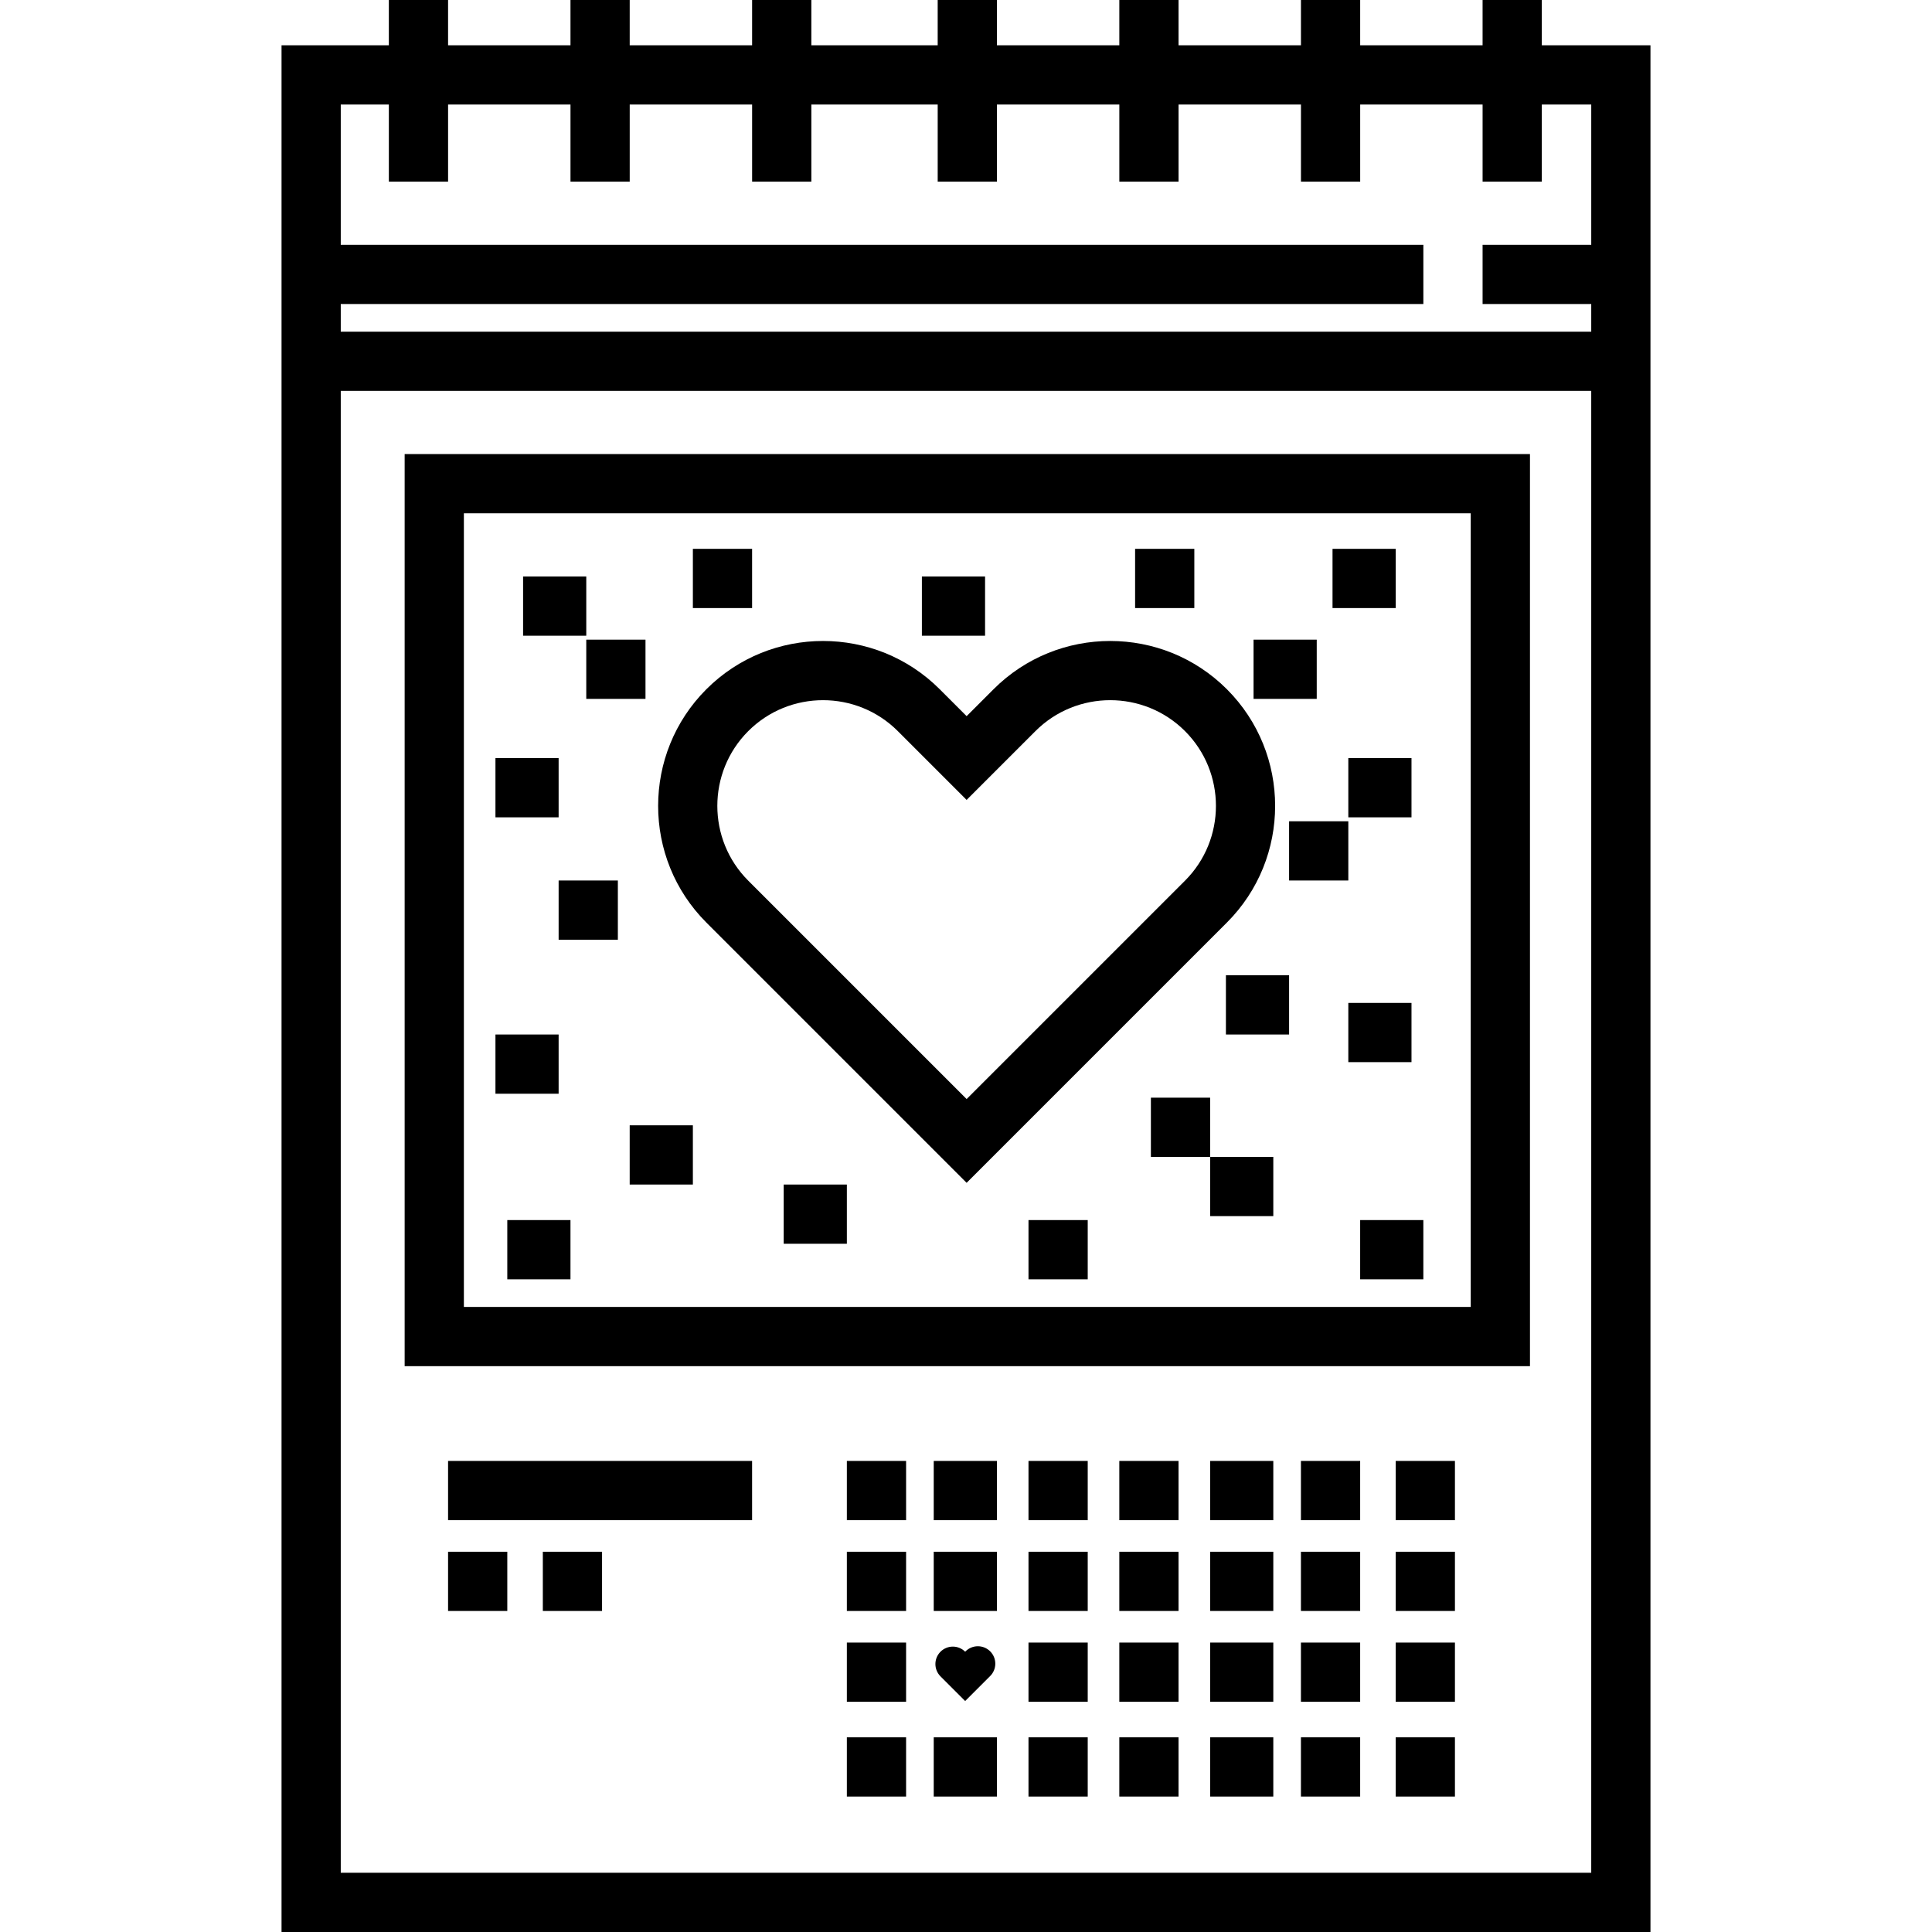 <?xml version="1.0" encoding="iso-8859-1"?>
<!-- Uploaded to: SVG Repo, www.svgrepo.com, Generator: SVG Repo Mixer Tools -->
<svg fill="#000000" version="1.1" id="Layer_1" xmlns="http://www.w3.org/2000/svg" xmlns:xlink="http://www.w3.org/1999/xlink" 
	 viewBox="0 0 511.999 511.999" xml:space="preserve">
<g>
	<g>
		<g>
			<path d="M408.595,12V0h-15.696v12h-32.438V0h-15.696v12h-32.438V0h-15.696v12h-32.438V0h-15.696v12h-33.484V0h-15.696v12h-32.438
				V0h-15.696v12h-32.438V0h-15.696v12H74.61v499.999h362.78V12H408.595z M421.694,496.304H90.305V103.592h331.388V496.304z
				 M421.694,64.876h-28.794v15.696h28.794v7.325H90.305v-7.325h286.899V64.876H90.305v-37.18h12.746v20.438h15.696V27.696h32.438
				v20.438h15.696V27.696h32.438v20.438h15.696V27.696h33.484v20.438h15.696V27.696h32.438v20.438h15.696V27.696h32.438v20.438
				h15.696V27.696h32.438v20.438h15.696V27.696h13.099V64.876z"/>
			<rect x="224.427" y="387.161" width="15.696" height="15.696"/>
			<rect x="247.448" y="387.161" width="16.742" height="15.696"/>
			<rect x="272.561" y="387.161" width="15.696" height="15.696"/>
			<rect x="296.628" y="387.161" width="15.696" height="15.696"/>
			<rect x="320.695" y="387.161" width="16.742" height="15.696"/>
			<rect x="344.761" y="387.161" width="15.696" height="15.696"/>
			<rect x="369.875" y="387.161" width="15.696" height="15.696"/>
			<rect x="224.427" y="411.228" width="15.696" height="15.696"/>
			<rect x="247.448" y="411.228" width="16.742" height="15.696"/>
			<rect x="272.561" y="411.228" width="15.696" height="15.696"/>
			<rect x="296.628" y="411.228" width="15.696" height="15.696"/>
			<rect x="320.695" y="411.228" width="16.742" height="15.696"/>
			<rect x="344.761" y="411.228" width="15.696" height="15.696"/>
			<rect x="369.875" y="411.228" width="15.696" height="15.696"/>
			<rect x="224.427" y="435.295" width="15.696" height="15.696"/>
			<rect x="296.628" y="435.295" width="15.696" height="15.696"/>
			<rect x="272.561" y="435.295" width="15.696" height="15.696"/>
			<rect x="320.695" y="435.295" width="16.742" height="15.696"/>
			<rect x="344.761" y="435.295" width="15.696" height="15.696"/>
			<rect x="369.875" y="435.295" width="15.696" height="15.696"/>
			<rect x="224.427" y="460.408" width="15.696" height="15.696"/>
			<rect x="247.448" y="460.408" width="16.742" height="15.696"/>
			<rect x="272.561" y="460.408" width="15.696" height="15.696"/>
			<rect x="296.628" y="460.408" width="15.696" height="15.696"/>
			<rect x="320.695" y="460.408" width="16.742" height="15.696"/>
			<rect x="344.761" y="460.408" width="15.696" height="15.696"/>
			<rect x="369.875" y="460.408" width="15.696" height="15.696"/>
			<path d="M262.411,444.16c1.804-1.804,1.804-4.73,0-6.535c-1.804-1.804-4.73-1.804-6.535,0l-0.096,0.096
				c-1.804-1.804-4.73-1.804-6.535,0c-1.804,1.804-1.804,4.73,0,6.535l6.535,6.535L262.411,444.16z"/>
			<path d="M256.167,313.457l68.97-68.97c17.048-17.049,17.048-44.787,0-61.835c-17.048-17.048-44.786-17.048-61.836,0l-7.134,7.135
				l-7.134-7.135c-17.05-17.048-44.788-17.047-61.836,0c-17.047,17.049-17.047,44.788,0,61.835L256.167,313.457z M198.295,193.75
				c5.464-5.464,12.641-8.196,19.817-8.196c7.177,0,14.355,2.732,19.818,8.196l18.234,18.233L274.4,193.75
				c10.927-10.926,28.71-10.927,39.637,0c10.93,10.928,10.93,28.711,0.001,39.638l-57.871,57.871l-57.871-57.871
				C187.367,222.461,187.368,204.679,198.295,193.75z"/>
			<path d="M405.456,120.334H107.237v241.714h298.219V120.334z M389.76,346.352H122.933V136.03H389.76V346.352z"/>
			<rect x="138.624" y="152.772" width="16.742" height="15.696"/>
			<rect x="155.366" y="169.514" width="15.696" height="15.696"/>
			<rect x="131.299" y="200.905" width="16.742" height="15.696"/>
			<rect x="148.042" y="233.343" width="15.696" height="15.696"/>
			<rect x="166.876" y="298.219" width="16.742" height="15.696"/>
			<rect x="131.299" y="274.152" width="16.742" height="15.696"/>
			<rect x="134.439" y="323.332" width="16.742" height="15.696"/>
			<rect x="183.619" y="145.447" width="15.696" height="15.696"/>
			<rect x="244.309" y="152.772" width="16.742" height="15.696"/>
			<rect x="341.622" y="217.647" width="15.696" height="15.696"/>
			<rect x="357.318" y="200.905" width="16.742" height="15.696"/>
			<rect x="332.205" y="169.514" width="16.742" height="15.696"/>
			<rect x="353.133" y="145.447" width="16.742" height="15.696"/>
			<rect x="300.813" y="145.447" width="15.696" height="15.696"/>
			<rect x="304.999" y="290.894" width="15.696" height="15.696"/>
			<rect x="207.685" y="313.915" width="16.742" height="15.696"/>
			<rect x="272.561" y="323.332" width="15.696" height="15.696"/>
			<rect x="360.457" y="323.332" width="16.742" height="15.696"/>
			<rect x="320.695" y="306.59" width="16.742" height="15.696"/>
			<rect x="357.318" y="265.781" width="16.742" height="15.696"/>
			<rect x="324.88" y="258.456" width="16.742" height="15.696"/>
			<rect x="118.743" y="387.161" width="80.571" height="15.696"/>
			<rect x="118.743" y="411.228" width="15.696" height="15.696"/>
			<rect x="143.856" y="411.228" width="15.696" height="15.696"/>
		</g>
	</g>
</g>
</svg>